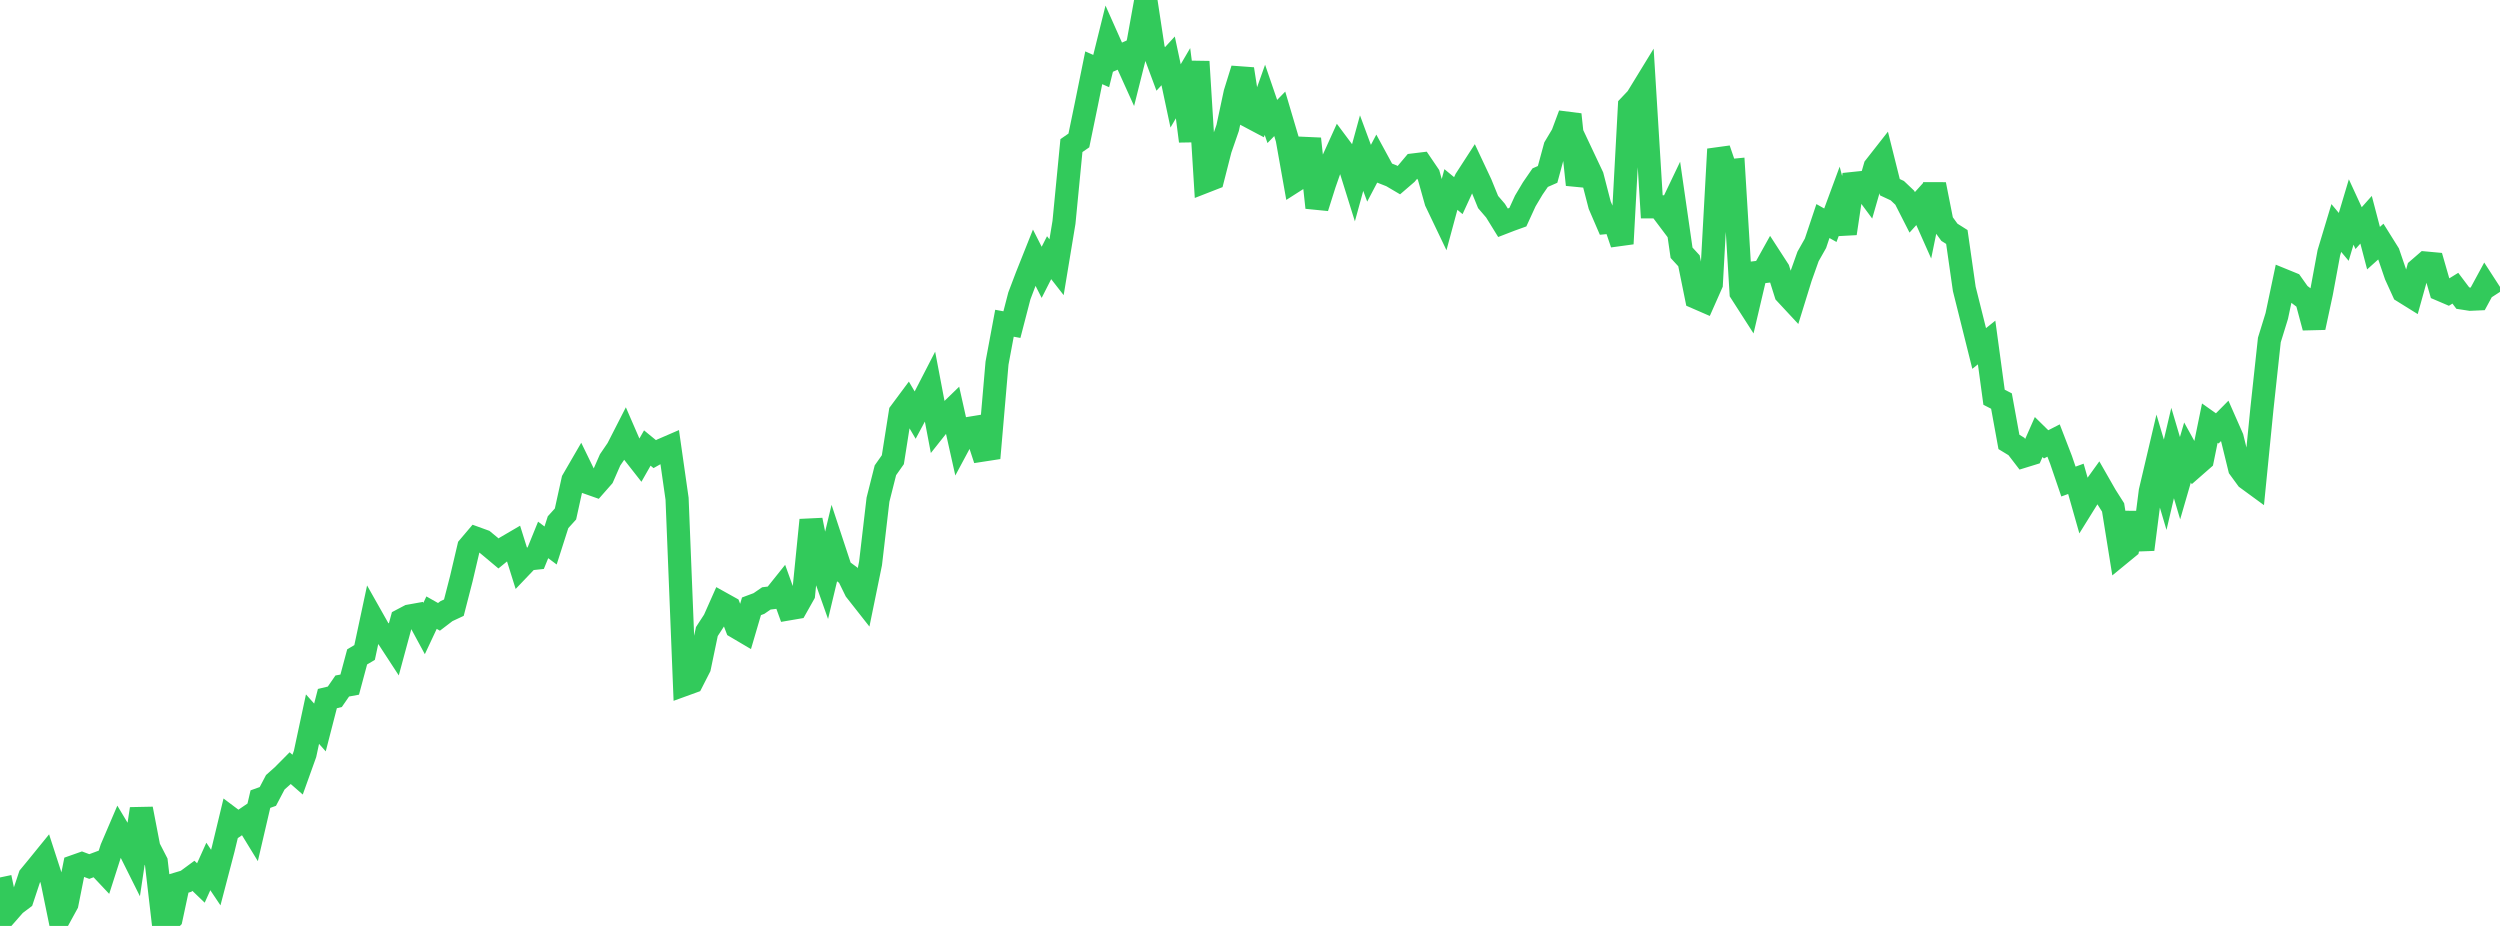 <?xml version="1.0" standalone="no"?>
<!DOCTYPE svg PUBLIC "-//W3C//DTD SVG 1.1//EN" "http://www.w3.org/Graphics/SVG/1.1/DTD/svg11.dtd">

<svg width="135" height="50" viewBox="0 0 135 50" preserveAspectRatio="none" 
  xmlns="http://www.w3.org/2000/svg"
  xmlns:xlink="http://www.w3.org/1999/xlink">


<polyline points="0.0, 47.382 0.402, 49.296 0.804, 48.838 1.205, 48.536 1.607, 47.323 2.009, 46.835 2.411, 46.34 2.812, 47.576 3.214, 49.535 3.616, 48.801 4.018, 46.784 4.42, 46.642 4.821, 46.792 5.223, 46.642 5.625, 47.069 6.027, 45.815 6.429, 44.876 6.83, 45.545 7.232, 46.35 7.634, 43.678 8.036, 45.765 8.438, 46.546 8.839, 50.0 9.241, 49.591 9.643, 47.71 10.045, 47.59 10.446, 47.295 10.848, 47.681 11.25, 46.789 11.652, 47.389 12.054, 45.854 12.455, 44.189 12.857, 44.491 13.259, 44.218 13.661, 44.875 14.062, 43.152 14.464, 43.008 14.866, 42.243 15.268, 41.885 15.67, 41.48 16.071, 41.831 16.473, 40.711 16.875, 38.833 17.277, 39.284 17.679, 37.723 18.08, 37.627 18.482, 37.044 18.884, 36.97 19.286, 35.472 19.688, 35.235 20.089, 33.358 20.491, 34.07 20.893, 34.347 21.295, 34.963 21.696, 33.482 22.098, 33.27 22.5, 33.198 22.902, 33.94 23.304, 33.083 23.705, 33.31 24.107, 33.003 24.509, 32.815 24.911, 31.253 25.312, 29.545 25.714, 29.071 26.116, 29.217 26.518, 29.549 26.92, 29.886 27.321, 29.558 27.723, 29.323 28.125, 30.606 28.527, 30.185 28.929, 30.142 29.33, 29.156 29.732, 29.457 30.134, 28.2 30.536, 27.756 30.938, 25.93 31.339, 25.238 31.741, 26.064 32.143, 26.206 32.545, 25.749 32.946, 24.834 33.348, 24.244 33.75, 23.458 34.152, 24.385 34.554, 24.898 34.955, 24.193 35.357, 24.523 35.759, 24.296 36.161, 24.122 36.562, 26.932 36.964, 36.965 37.366, 36.819 37.768, 36.032 38.17, 34.104 38.571, 33.488 38.973, 32.583 39.375, 32.807 39.777, 33.868 40.179, 34.105 40.58, 32.74 40.982, 32.59 41.384, 32.314 41.786, 32.265 42.188, 31.763 42.589, 32.877 42.991, 32.808 43.393, 32.094 43.795, 28.083 44.196, 30.092 44.598, 31.226 45.0, 29.545 45.402, 30.763 45.804, 31.06 46.205, 31.878 46.607, 32.389 47.009, 30.426 47.411, 26.984 47.812, 25.395 48.214, 24.824 48.616, 22.276 49.018, 21.735 49.42, 22.418 49.821, 21.669 50.223, 20.889 50.625, 23.004 51.027, 22.497 51.429, 22.107 51.83, 23.9 52.232, 23.15 52.634, 23.084 53.036, 24.309 53.438, 24.247 53.839, 19.609 54.241, 17.455 54.643, 17.529 55.045, 15.979 55.446, 14.922 55.848, 13.913 56.25, 14.706 56.652, 13.915 57.054, 14.43 57.455, 12.007 57.857, 7.862 58.259, 7.584 58.661, 5.637 59.062, 3.66 59.464, 3.837 59.866, 2.217 60.268, 3.12 60.67, 2.945 61.071, 3.832 61.473, 2.229 61.875, 0.0 62.277, 2.644 62.679, 3.724 63.08, 3.287 63.482, 5.179 63.884, 4.493 64.286, 7.621 64.688, 3.328 65.089, 9.796 65.491, 9.639 65.893, 8.064 66.295, 6.904 66.696, 5.024 67.098, 3.729 67.5, 6.309 67.902, 6.522 68.304, 5.391 68.705, 6.56 69.107, 6.147 69.509, 7.505 69.911, 9.766 70.312, 9.51 70.714, 7.495 71.116, 11.209 71.518, 9.94 71.92, 8.789 72.321, 7.905 72.723, 8.444 73.125, 9.732 73.527, 8.268 73.929, 9.355 74.33, 8.593 74.732, 9.333 75.134, 9.491 75.536, 9.728 75.938, 9.382 76.339, 8.906 76.741, 8.857 77.143, 9.449 77.545, 10.882 77.946, 11.721 78.348, 10.233 78.75, 10.564 79.152, 9.69 79.554, 9.069 79.955, 9.922 80.357, 10.909 80.759, 11.377 81.161, 12.028 81.562, 11.873 81.964, 11.728 82.366, 10.852 82.768, 10.177 83.17, 9.593 83.571, 9.417 83.973, 7.935 84.375, 7.262 84.777, 6.184 85.179, 9.974 85.58, 8.672 85.982, 9.524 86.384, 11.079 86.786, 12.012 87.188, 11.974 87.589, 13.161 87.991, 5.726 88.393, 5.302 88.795, 4.645 89.196, 11.168 89.598, 11.168 90.0, 11.702 90.402, 10.861 90.804, 13.648 91.205, 14.084 91.607, 16.066 92.009, 16.241 92.411, 15.333 92.812, 8.057 93.214, 9.235 93.616, 9.196 94.018, 15.801 94.42, 16.427 94.821, 14.721 95.223, 14.672 95.625, 13.949 96.027, 14.57 96.429, 15.848 96.83, 16.279 97.232, 14.979 97.634, 13.849 98.036, 13.138 98.438, 11.937 98.839, 12.163 99.241, 11.075 99.643, 12.605 100.045, 9.911 100.446, 9.869 100.848, 10.412 101.25, 9.014 101.652, 8.501 102.054, 10.109 102.455, 10.296 102.857, 10.677 103.259, 11.467 103.661, 11.021 104.062, 11.923 104.464, 9.959 104.866, 11.989 105.268, 12.543 105.67, 12.797 106.071, 15.6 106.473, 17.207 106.875, 18.818 107.277, 18.495 107.679, 21.451 108.08, 21.657 108.482, 23.863 108.884, 24.108 109.286, 24.632 109.688, 24.508 110.089, 23.599 110.491, 23.994 110.893, 23.788 111.295, 24.83 111.696, 26.004 112.098, 25.857 112.5, 27.273 112.902, 26.626 113.304, 26.067 113.705, 26.768 114.107, 27.401 114.509, 29.899 114.911, 29.569 115.312, 27.712 115.714, 29.669 116.116, 26.53 116.518, 24.821 116.92, 26.177 117.321, 24.463 117.723, 25.821 118.125, 24.435 118.527, 25.164 118.929, 24.812 119.33, 22.85 119.732, 23.134 120.134, 22.728 120.536, 23.641 120.938, 25.285 121.339, 25.834 121.741, 26.128 122.143, 22.081 122.545, 18.36 122.946, 17.062 123.348, 15.154 123.75, 15.318 124.152, 15.885 124.554, 16.189 124.955, 17.685 125.357, 15.814 125.759, 13.647 126.161, 12.312 126.562, 12.792 126.964, 11.447 127.366, 12.319 127.768, 11.867 128.17, 13.4 128.571, 13.041 128.973, 13.684 129.375, 14.858 129.777, 15.74 130.179, 15.99 130.58, 14.552 130.982, 14.204 131.384, 14.241 131.786, 15.638 132.188, 15.81 132.589, 15.563 132.991, 16.097 133.393, 16.159 133.795, 16.141 134.196, 15.401 134.598, 16.022" fill="none" stroke="#32ca5b" stroke-width="1.25"/>

</svg>